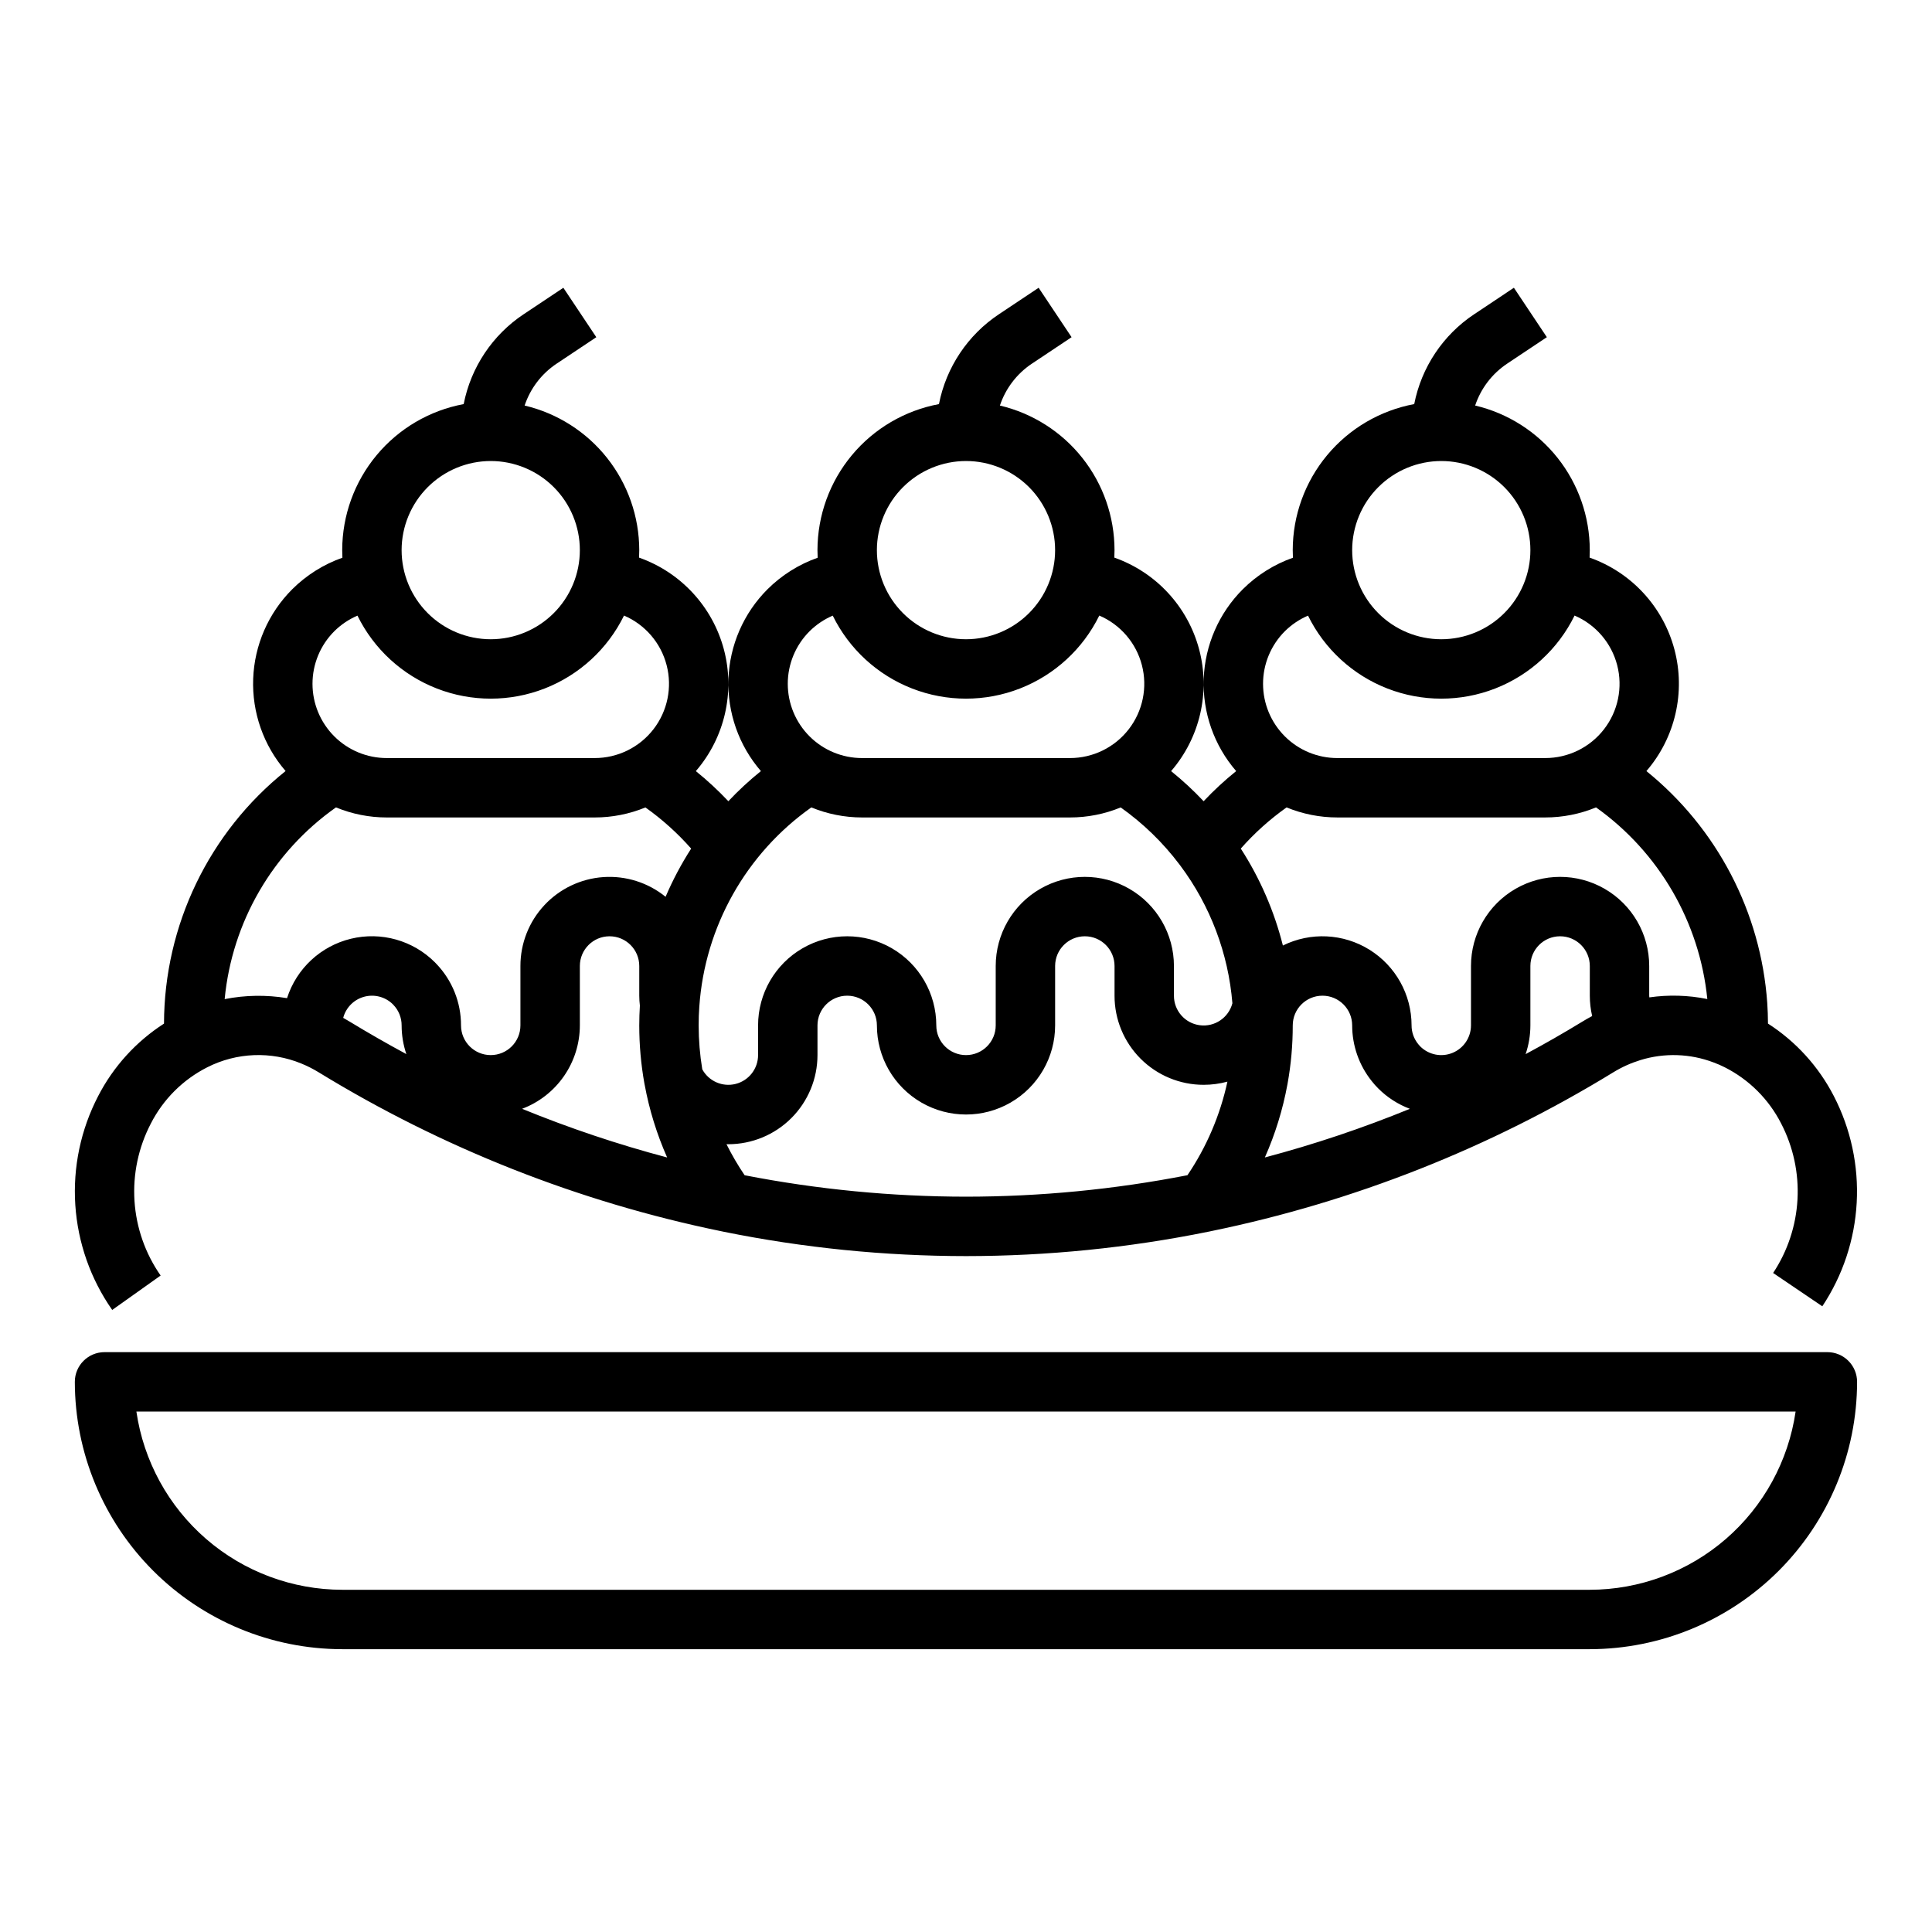 <?xml version="1.0" encoding="UTF-8"?>
<!-- Uploaded to: SVG Repo, www.svgrepo.com, Generator: SVG Repo Mixer Tools -->
<svg fill="#000000" width="800px" height="800px" version="1.1" viewBox="144 144 512 512" xmlns="http://www.w3.org/2000/svg">
 <path d="m186.57 482.03c-4.07-5.836-6.469-12.672-6.926-19.773-0.457-7.102 1.039-14.191 4.328-20.5 3.281-6.434 8.52-11.66 14.969-14.922 7.769-3.938 16.871-4.297 24.93-0.984 1.586 0.648 3.117 1.422 4.574 2.316 32.859 20.121 68.969 34.379 106.71 42.125l0.176 0.035 0.105 0.02c0.086 0.02 0.172 0.039 0.254 0.059 21.168 4.293 42.711 6.461 64.312 6.473 21.562-0.012 43.074-2.176 64.207-6.461 0.098-0.02 0.195-0.035 0.289-0.055s0.148-0.031 0.219-0.047l0.246-0.055h0.004c37.703-7.742 73.773-21.988 106.59-42.094 2.242-1.375 4.648-2.457 7.16-3.231 6.363-1.965 13.199-1.742 19.422 0.633 1.004 0.367 1.988 0.793 2.941 1.277 6.441 3.254 11.676 8.477 14.949 14.91 3.207 6.191 4.699 13.125 4.324 20.086-0.375 6.965-2.606 13.699-6.457 19.512l13.035 8.828c5.43-8.176 8.578-17.652 9.113-27.449 0.535-9.801-1.562-19.562-6.07-28.281-4.027-7.816-10.043-14.438-17.441-19.191-0.012-1.879-0.074-3.731-0.195-5.477-1.684-24.039-13.285-46.293-32.023-61.438 7.652-8.867 10.43-20.945 7.418-32.266-3.012-11.32-11.426-20.418-22.473-24.309 0.031-0.656 0.051-1.316 0.051-1.988h-0.004c-0.012-8.871-3.016-17.48-8.527-24.434-5.516-6.953-13.211-11.844-21.848-13.879 1.512-4.543 4.5-8.449 8.484-11.102l10.516-7.012-8.734-13.098-10.516 7.012v-0.004c-8.266 5.5-13.992 14.078-15.898 23.82-9.039 1.688-17.199 6.477-23.078 13.543-5.879 7.066-9.105 15.965-9.117 25.156 0 0.676 0.016 1.348 0.051 2.016v0.004c-4.996 1.762-9.539 4.621-13.297 8.363-6.324 6.324-10.023 14.809-10.348 23.746-0.32 8.938 2.75 17.668 8.605 24.434-3.055 2.461-5.938 5.129-8.629 7.984-2.688-2.852-5.566-5.516-8.617-7.977 7.66-8.867 10.438-20.945 7.43-32.266-3.012-11.324-11.426-20.426-22.477-24.316 0.031-0.656 0.051-1.316 0.051-1.988v0.004c-0.012-8.875-3.019-17.484-8.531-24.438-5.512-6.949-13.211-11.84-21.844-13.875 1.512-4.543 4.496-8.449 8.48-11.105l10.516-7.012-8.734-13.098-10.516 7.012c-8.266 5.5-13.988 14.074-15.898 23.82-9.035 1.684-17.199 6.473-23.078 13.539-5.879 7.062-9.102 15.961-9.117 25.152 0 0.676 0.016 1.348 0.051 2.016l0.004 0.004c-5 1.762-9.543 4.621-13.301 8.363-6.324 6.324-10.023 14.809-10.344 23.746-0.324 8.938 2.75 17.668 8.602 24.434-3.055 2.461-5.938 5.129-8.629 7.984-2.688-2.852-5.566-5.516-8.613-7.977 7.656-8.867 10.434-20.945 7.426-32.266-3.012-11.32-11.426-20.422-22.477-24.312 0.031-0.656 0.051-1.316 0.051-1.988-0.012-8.871-3.019-17.48-8.531-24.434s-13.207-11.844-21.844-13.879c1.512-4.543 4.496-8.449 8.48-11.102l10.516-7.012-8.734-13.098-10.516 7.012v-0.004c-8.266 5.5-13.988 14.078-15.898 23.82-9.035 1.684-17.195 6.473-23.074 13.539-5.879 7.066-9.105 15.961-9.117 25.152 0 0.676 0.016 1.348 0.051 2.016v0.004c-5 1.762-9.543 4.621-13.301 8.363-6.324 6.32-10.02 14.801-10.344 23.738-0.328 8.934 2.742 17.664 8.59 24.43-20.316 16.285-32.164 40.895-32.223 66.934-7.394 4.758-13.41 11.375-17.441 19.188-4.621 8.887-6.719 18.871-6.066 28.867 0.656 9.996 4.039 19.621 9.781 27.828zm48.383-68.289v-0.004c0.715-2.707 2.812-4.832 5.512-5.578 2.695-0.75 5.59-0.012 7.598 1.938l0.043 0.043c0.035 0.039 0.074 0.078 0.109 0.117 1.43 1.469 2.227 3.438 2.219 5.484 0 2.586 0.422 5.156 1.254 7.606-5.07-2.734-10.086-5.606-15.039-8.617-0.562-0.34-1.125-0.672-1.695-0.988zm78.621-3.246c-0.102 1.703-0.164 3.457-0.164 5.246 0 5.16 0.453 10.312 1.363 15.395 0.023 0.121 0.047 0.242 0.074 0.359 1.223 6.629 3.223 13.086 5.953 19.246-13.078-3.465-25.918-7.773-38.441-12.898 4.492-1.691 8.363-4.715 11.098-8.664 2.734-3.949 4.203-8.633 4.211-13.438v-15.742c0-4.348 3.523-7.875 7.871-7.875s7.871 3.527 7.871 7.875v7.871c0.004 0.879 0.059 1.758 0.164 2.629zm45.43-52.523v-0.004c4.266 1.758 8.832 2.664 13.445 2.668h55.105c4.613 0 9.18-0.902 13.445-2.656 5.922 4.195 11.164 9.277 15.539 15.07 0.098 0.137 0.195 0.27 0.301 0.398 7.914 10.609 12.684 23.234 13.758 36.426-1 3.836-4.695 6.332-8.629 5.824-3.934-0.508-6.871-3.863-6.863-7.828v-7.871c0-8.438-4.5-16.234-11.809-20.453-7.305-4.219-16.309-4.219-23.613 0-7.309 4.219-11.809 12.016-11.809 20.453v15.742c0 4.348-3.523 7.871-7.871 7.871s-7.875-3.523-7.875-7.871c0-8.438-4.5-16.234-11.805-20.453-7.309-4.219-16.312-4.219-23.617 0-7.309 4.219-11.809 12.016-11.809 20.453v7.871c0 3.602-2.438 6.742-5.926 7.633s-7.137-0.699-8.859-3.859c-0.637-3.848-0.957-7.742-0.961-11.645 0-1.691 0.055-3.344 0.168-4.902l0.008-0.113c1.477-21.145 12.371-40.512 29.676-52.75zm126.17 73.445c0.02-0.094 0.039-0.188 0.055-0.285v-0.004c0.91-5.078 1.367-10.227 1.363-15.387 0-4.348 3.523-7.871 7.871-7.871 4.348 0 7.875 3.523 7.875 7.871 0.004 5.356 1.824 10.551 5.164 14.738 0.543 0.695 1.129 1.355 1.754 1.977 2.375 2.375 5.231 4.215 8.375 5.394-12.52 5.121-25.355 9.426-38.43 12.891 2.742-6.184 4.746-12.668 5.973-19.324zm-143.84 24.035c-1.785-2.633-3.391-5.387-4.809-8.234 0.168 0 0.332 0.012 0.5 0.012h0.004c6.262-0.008 12.262-2.496 16.691-6.926 4.426-4.426 6.918-10.43 6.922-16.691v-7.871c0-4.348 3.527-7.871 7.875-7.871 4.348 0 7.871 3.523 7.871 7.871 0 8.438 4.5 16.234 11.809 20.453 7.305 4.219 16.309 4.219 23.613 0 7.309-4.219 11.809-12.016 11.809-20.453v-15.742c0-4.348 3.527-7.875 7.875-7.875 4.348 0 7.871 3.527 7.871 7.875v7.871c-0.008 6.266 2.481 12.273 6.91 16.703 4.43 4.43 10.441 6.918 16.707 6.914 2.125 0 4.242-0.281 6.297-0.84-1.918 8.867-5.512 17.285-10.594 24.797-19.336 3.769-38.984 5.676-58.68 5.688-19.695-0.016-39.34-1.918-58.672-5.68zm206.97-32.098c0.836-2.449 1.262-5.023 1.266-7.613v-15.742c0-4.348 3.523-7.875 7.871-7.875s7.875 3.527 7.875 7.875v7.871c0 1.816 0.211 3.625 0.625 5.391-0.875 0.461-1.734 0.949-2.582 1.469-4.953 3.023-9.973 5.898-15.055 8.625zm48.156-14.598c-5.059-1.027-10.258-1.172-15.367-0.438-0.008-0.152-0.035-0.297-0.035-0.449v-7.875c0-8.438-4.5-16.23-11.809-20.449-7.305-4.219-16.309-4.219-23.613 0-7.309 4.219-11.809 12.012-11.809 20.449v15.746c-0.004 3.184-1.926 6.055-4.867 7.273-2.941 1.219-6.328 0.547-8.582-1.703-0.18-0.18-0.348-0.371-0.504-0.57l-0.062-0.082c-1.125-1.391-1.734-3.129-1.73-4.918-0.004-8.168-4.227-15.754-11.168-20.062-6.938-4.309-15.613-4.727-22.934-1.105-2.293-9.113-6.059-17.793-11.156-25.688 3.609-4.094 7.68-7.754 12.133-10.91 4.266 1.754 8.832 2.66 13.445 2.66h55.105c4.617 0 9.191-0.906 13.461-2.664 16.695 11.883 27.445 30.395 29.492 50.785zm-70.508-142.58c6.266 0 12.273 2.488 16.699 6.914 4.43 4.43 6.918 10.438 6.918 16.699 0 6.266-2.488 12.27-6.918 16.699-4.426 4.43-10.434 6.918-16.699 6.918-6.262 0-12.27-2.488-16.699-6.918-4.426-4.43-6.914-10.434-6.914-16.699 0.008-6.262 2.496-12.262 6.926-16.691 4.426-4.426 10.43-6.918 16.688-6.922zm-41.477 45.129h0.004c1.773-1.762 3.863-3.172 6.16-4.156 4.348 8.852 11.855 15.746 21.043 19.32 9.188 3.578 19.379 3.574 28.566-0.008 9.184-3.582 16.688-10.48 21.031-19.332 5.598 2.402 9.766 7.258 11.293 13.156 1.523 5.894 0.234 12.168-3.496 16.98-3.731 4.816-9.48 7.633-15.57 7.629h-55.105c-5.219 0-10.223-2.07-13.914-5.762-3.691-3.691-5.766-8.695-5.766-13.914-0.004-5.219 2.07-10.223 5.758-13.914zm-84.473-45.129c6.262 0 12.27 2.488 16.699 6.914 4.426 4.43 6.914 10.438 6.914 16.699 0 6.266-2.488 12.27-6.914 16.699-4.43 4.43-10.438 6.918-16.699 6.918-6.266 0-12.273-2.488-16.699-6.918-4.43-4.43-6.918-10.434-6.918-16.699 0.008-6.262 2.496-12.262 6.926-16.691 4.426-4.426 10.43-6.918 16.691-6.922zm-41.477 45.129c1.773-1.762 3.863-3.172 6.16-4.156 4.348 8.852 11.855 15.746 21.043 19.32 9.188 3.578 19.383 3.574 28.566-0.008 9.184-3.582 16.691-10.48 21.031-19.332 5.598 2.402 9.766 7.258 11.293 13.156 1.527 5.894 0.234 12.168-3.496 16.98-3.731 4.816-9.48 7.633-15.57 7.629h-55.105c-5.219 0-10.223-2.07-13.914-5.762-3.691-3.691-5.766-8.695-5.766-13.914-0.004-5.219 2.07-10.223 5.758-13.914zm-84.477-45.129c6.262 0 12.27 2.488 16.699 6.914 4.43 4.43 6.918 10.438 6.918 16.699 0 6.266-2.488 12.27-6.918 16.699-4.43 4.43-10.438 6.918-16.699 6.918-6.266 0-12.27-2.488-16.699-6.918-4.43-4.43-6.918-10.434-6.918-16.699 0.008-6.262 2.5-12.262 6.926-16.691 4.426-4.426 10.43-6.918 16.691-6.922zm-41.477 45.129c1.773-1.762 3.863-3.172 6.16-4.156 4.348 8.852 11.855 15.746 21.043 19.32 9.188 3.578 19.383 3.574 28.566-0.008 9.184-3.582 16.691-10.48 21.031-19.332 5.598 2.402 9.77 7.258 11.293 13.156 1.527 5.894 0.234 12.168-3.496 16.98-3.731 4.816-9.48 7.633-15.57 7.629h-55.105c-5.219 0-10.223-2.07-13.914-5.762-3.691-3.691-5.766-8.695-5.766-13.914s2.07-10.223 5.758-13.914zm0.465 46.668v-0.004c4.269 1.762 8.84 2.668 13.457 2.668h55.105c4.613 0 9.18-0.902 13.449-2.656 4.445 3.156 8.512 6.816 12.117 10.906-2.609 4.062-4.879 8.336-6.777 12.773-4.641-3.766-10.539-5.633-16.504-5.219-5.965 0.414-11.551 3.078-15.625 7.449-4.078 4.371-6.344 10.129-6.34 16.109v15.742c0 4.348-3.523 7.871-7.871 7.871s-7.871-3.523-7.871-7.871c0.012-6.098-2.344-11.965-6.578-16.355-0.051-0.055-0.098-0.109-0.156-0.164-0.055-0.055-0.125-0.133-0.191-0.195h0.004c-5.824-5.82-14.258-8.191-22.258-6.25-8.004 1.938-14.418 7.906-16.93 15.746-5.481-0.91-11.082-0.824-16.531 0.258 1.953-20.43 12.727-38.988 29.5-50.812zm395.25 144.36h-456.58c-4.348 0-7.875 3.523-7.875 7.871 0.023 18.785 7.492 36.793 20.777 50.074 13.281 13.281 31.289 20.754 50.074 20.773h330.62c18.781-0.02 36.789-7.492 50.074-20.773 13.281-13.281 20.75-31.289 20.773-50.074 0-2.09-0.832-4.09-2.305-5.566-1.477-1.477-3.481-2.305-5.566-2.305zm-62.977 62.977h-330.62c-13.246-0.02-26.047-4.797-36.059-13.469-10.016-8.672-16.578-20.656-18.484-33.766h439.71c-1.91 13.109-8.473 25.094-18.484 33.766-10.016 8.672-22.812 13.449-36.059 13.469z"/>
</svg>